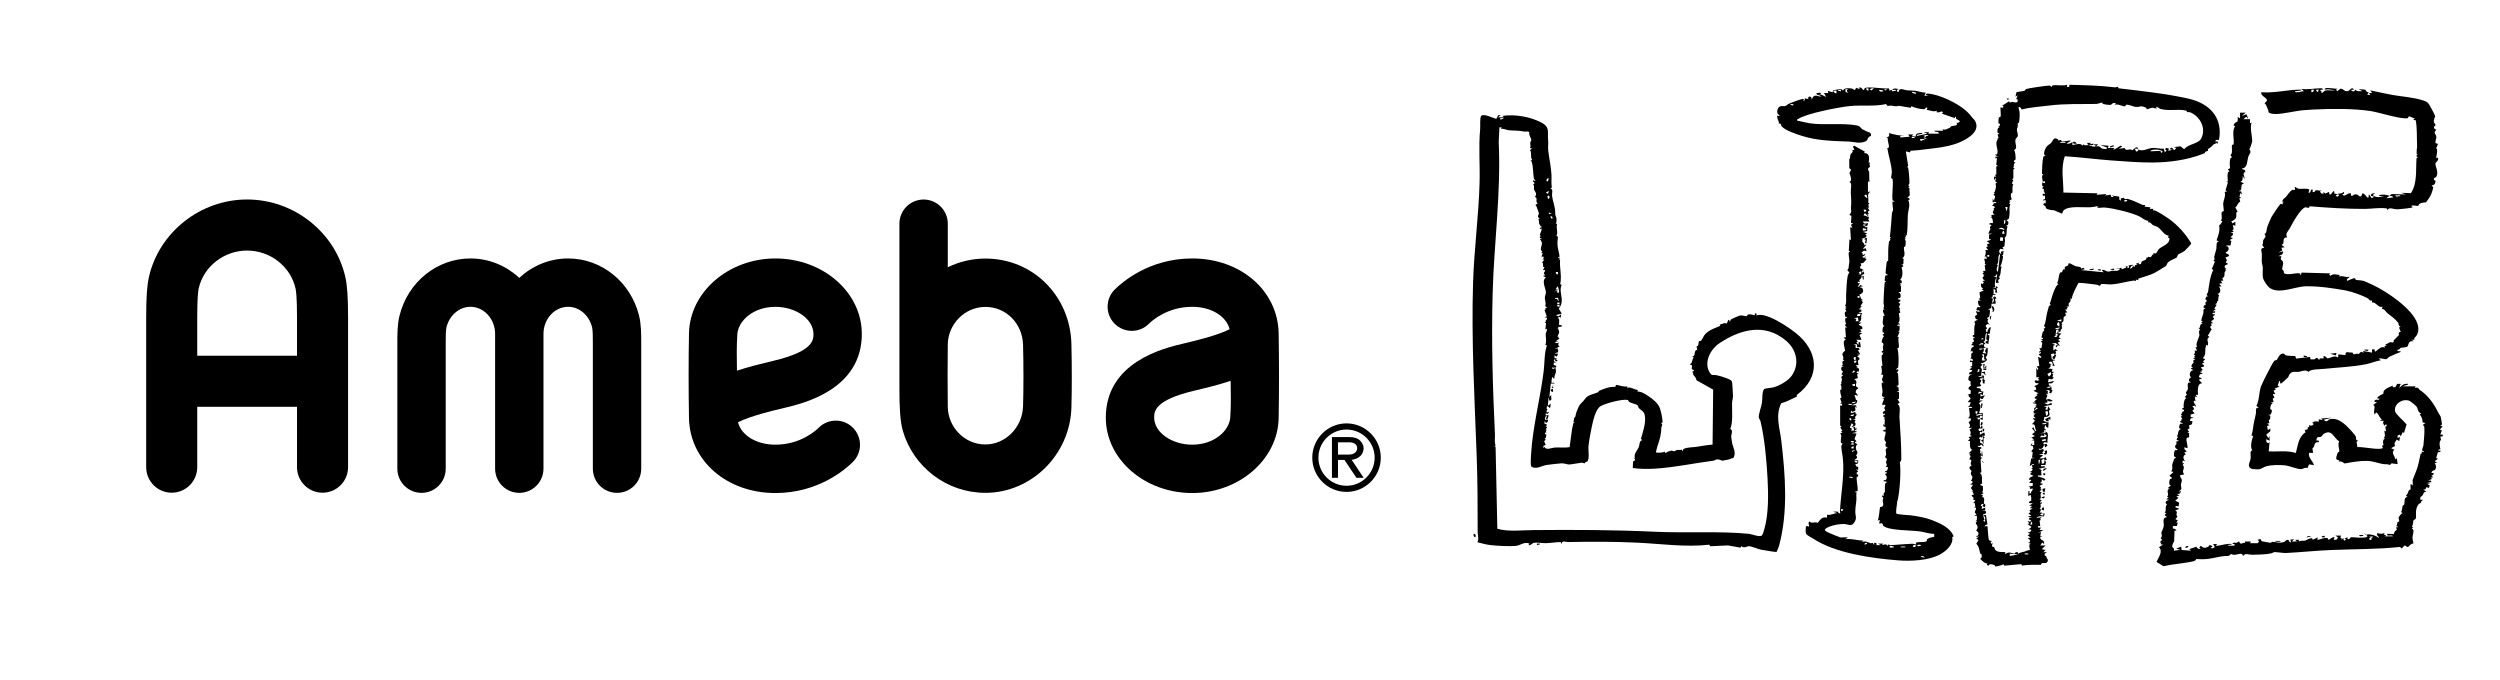 <svg fill="none" height="56" viewBox="0 0 206 56" width="206" xmlns="http://www.w3.org/2000/svg" xmlns:xlink="http://www.w3.org/1999/xlink"><clipPath id="a"><path d="m121.334 7h80.5v39.667h-80.5z"/></clipPath><g fill="#000"><path d="m20.363 16.438c-3.839 0-7.242 2.68-8.089 6.374-.158.69-.229 1.703-.229 3.283v12.4c0 1.162.942 2.104 2.103 2.104 1.162 0 2.104-.942 2.104-2.104v-4.974h8.221v4.974c0 1.162.942 2.104 2.103 2.104 1.162 0 2.104-.942 2.104-2.104v-12.4c0-1.58-.07-2.593-.228-3.283-.848-3.694-4.25-6.374-8.089-6.374zm-4.111 12.875v-3.218c0-1.632.085-2.183.122-2.342.413-1.802 2.09-3.107 3.988-3.107s3.575 1.306 3.987 3.106c.038.16.124.711.124 2.343v3.218z"/><path d="m88.285 28.369c-.089-3.98-3.159-7.064-7.087-7.064-1.11 0-2.163.259-3.1.717v-3.588c0-1.101-.893-1.994-1.992-1.994-1.102 0-1.994.893-1.994 1.994v13.63c0 1.385.048 2.643.286 3.451.858 2.941 3.584 5.094 6.8 5.094 3.8 0 6.979-3.154 7.087-7.031.044-1.553.042-3.43 0-5.21zm-3.985 5.098c-.048 1.74-1.441 3.157-3.103 3.157-1.708 0-3.08-1.414-3.1-3.101-.019-1.702-.021-3.452 0-5.133.02-1.681 1.393-3.1 3.1-3.1 1.719 0 3.058 1.38 3.103 3.126.046 1.747.042 3.577 0 5.051z"/><path d="m46.815 21.297c-1.547 0-2.96.608-4.027 1.601-1.068-.994-2.48-1.601-4.027-1.601-2.751 0-5.153 1.938-5.841 4.713-.18.723-.179 1.536-.179 2.251v10.357c0 1.101.894 1.994 1.994 1.994 1.1 0 1.992-.893 1.992-1.994v-10.361c0-.413 0-1.04.061-1.287.247-.995 1.059-1.689 1.974-1.689 1.121 0 2.034 1.002 2.034 2.234v11.102c0 1.101.891 1.994 1.994 1.994 1.1 0 1.992-.893 1.992-1.994v-11.102c0-1.232.912-2.234 2.035-2.234.915 0 1.726.694 1.972 1.689.062.247.061.874.061 1.287v10.361c0 1.101.891 1.994 1.994 1.994 1.1 0 1.992-.893 1.992-1.994v-10.357c.001-.716.001-1.528-.178-2.251-.689-2.775-3.091-4.713-5.841-4.713z"/><path d="m91.119 34.414c0 3.426 3.195 6.212 7.12 6.212 3.865 0 7.061-2.771 7.122-6.177.04-2.281.04-4.495 0-6.966-.059-3.528-3.119-6.186-7.122-6.186-3.548 0-5.786 1.963-6.389 2.564-.777.778-.777 2.041 0 2.819.779.778 2.041.778 2.819 0 .234-.234 1.502-1.398 3.57-1.398 1.57 0 2.81.769 3.081 1.847-1.033.523-2.851.954-3.826 1.185-1.577.372-6.375 1.51-6.375 6.099zm10.287-3.032c.019 1.014.033 2.008-.031 2.995-.069 1.091-1.285 2.264-3.136 2.264-1.699 0-3.134-1.021-3.134-2.228 0-.503 0-1.437 3.309-2.222 1.065-.252 2.074-.505 2.992-.81z"/><path d="m71.013 27.512c0-3.428-3.195-6.215-7.121-6.215-3.866 0-7.059 2.771-7.12 6.177-.041 2.282-.041 4.495 0 6.967.058 3.526 3.119 6.185 7.12 6.185 3.548 0 5.787-1.963 6.388-2.565.779-.778.779-2.039 0-2.818-.777-.778-2.039-.778-2.818 0-.234.233-1.502 1.398-3.57 1.398-1.57 0-2.808-.77-3.08-1.847 1.031-.523 2.851-.954 3.826-1.185 1.577-.374 6.376-1.511 6.376-6.098zm-10.288 3.03c-.019-1.014-.033-2.005.031-2.995.07-1.092 1.285-2.263 3.136-2.263 1.699 0 3.136 1.02 3.136 2.229 0 .502 0 1.437-3.309 2.22-1.066.253-2.076.506-2.993.81z"/><path d="m111.376 37.889c.452-.048.734-.301.823-.436.106-.161.161-.333.161-.51 0-.23-.098-.444-.288-.637-.19-.192-.484-.291-.875-.291h-1.445v3.356h.498v-1.472h.533l.987 1.472h.595zm.455-.951c0 .144-.043.237-.168.357-.112.107-.287.162-.522.162h-.891v-1.01h.947c.185 0 .339.045.46.132.118.087.174.203.174.359z"/><path d="m110.953 34.887c-1.555 0-2.822 1.266-2.822 2.824 0 1.555 1.267 2.822 2.822 2.822 1.558 0 2.824-1.267 2.824-2.822 0-1.558-1.266-2.824-2.824-2.824zm0 5.14c-1.277 0-2.316-1.04-2.316-2.316 0-1.278 1.039-2.317 2.316-2.317 1.279 0 2.318 1.04 2.318 2.317 0 1.276-1.039 2.316-2.318 2.316z"/><g clip-path="url(#a)"><path d="m148.039 32.558.048.106c-.443.201-.838.439-1.313.561-.507 1.033-.117 2.039.006 3.096.335 2.848.567 5.858-.186 8.653-.048.179-.137.333-.201.502-.057.035-1.135-.153-1.295-.185-.227-.047-.803-.288-.998-.286-.142.002-.389.211-.611-.005l-.065.129-1.041-.187-1.467.069-.069-.127c-1.954.22-3.963-.072-5.891-.166-1.927-.093-3.784-.09-5.7-.053-.259.005-.531-.185-.615.187l-.03-.183c-.401-.003-.797.079-1.198.088-.355.01-.683-.074-1.045-.027-.081.01-.237.246-.425.19l.09-.124c-.433-.192-.755.153-1.131.188-.509.048-1.505-.002-2.027-.061-.383-.043-.768-.135-1.138-.243.145-.264.021-.578.023-.837.003-2.151-.007-4.278-.087-6.426-.171-4.566-.441-9.459-.292-14.164.087-2.729.462-5.48.536-8.209.042-1.524-.093-2.903.049-4.421.02-.22-.042-.938.09-1.072.22-.222.946.182 1.23.238.092-.01.105-.446.335-.272l-.183.153h.49l-.122-.122c1.036-.143 2.28.064 3.212.555.724.381.482.804.545 1.43.034.338-.024.6.015.909.08.666.233 1.313.265 1.982.016.325-.034.689.031 1.022l-.126.1c.261.008.121.397.138.568.049.452.248.843.264 1.368.012.383.016.188.087.434.021.074.06.462-.054.481l.12.068c-.101.319.11.732-.056.975l.127.068c-.039.259-.052.529-.027.788.017.198.173.716.156.851-.01.069-.155-.005-.127.098h.183l-.122.122.116.026c-.065.656.16 1.337.008 2.021l.119.064c-.182.407-.013.788.008 1.168.019.341-.06.542-.245.798l.248.397-.489.122.215.108.213-.169v.367l-.061-.183-.245.122c.216-.008.155.36.126.516l.088.079.118-.042.037.151-.308.032.047.113-.108.011c.349.256-.022.643.002.672.008.008.09-.011.103.013.021.034-.098.097.08.142l-.306.216.245.061h-.306c.037.208.279.037.308.063-.102.172-.042.225.062.367h-.185l.063.122-.307-.059.304.125.003.241-.306.093.306.031-.122.244-.184-.121.01.238.177.006-.047.111c.322.087-.156.301-.077-.051l-.121.092.074.143.171.04-.246.032.005.18.241.095c-.187.132-.032.315-.06.484-.022.137-.156.327-.12.528-.153.043-.098-.048-.124-.082-.1-.135-.14.431-.121.451.031.032.259-.068.246.059h-.305l-.121 1.105.183-.183c-.125.185.14.478-.183.491l-.061-.306-.06.735.245-.183-.061.367-.245-.183-.056.219.119.056-.077.032-.045.245.244-.063-.151.177-.154-.055v.183l.244-.032c-.053.153-.003.344-.243.338l.122-.244h-.122c-.214.508.171.206.184.277.027.143-.039.256-.184.275l-.061-.183-.055.217.238.121-.12.124.122.061-.122.183.124.061-.118.035.048.171-.112.011v.121l.124.035c-.065.124-.007.359-.185.335l.122.06-.127.158.127.302c-.182.116-.216-.048-.182.275l.092-.124c.104.327.568.077.859.061.397-.022.805.037 1.199-.031l.202-1.506.11-.484.109-.008-.114-.066c.053-.097.031-.238.066-.322.079-.187.084.042.143-.355.015-.095.245-.652.304-.727.161-.203.329-.319.436-.491.229-.367.745-.409 1.077-.56.058-.027.061-.108.093-.121.423-.175.862-.364 1.335-.325l.062-.167c.313.037.653.195.951.122l-.063.122c.338-.106.595.15.922.183l-.063.122c.336-.022.722.241.998.43.337.23.756.581.88.977.106.344.18.687.217 1.131l-.127.063c.191.156.029.24.025.336-.019.605-.122.954-.312 1.52-.022.066-.157.547-.136.566.281.037.469.018.736-.063l.031.124c.175-.124.336-.191.55-.219.028-.003.071.059.155.056.215-.01.08-.145.524-.1.098.01.171-.129.152.074h.059c0-.076.037-.135.101-.174.202-.121.771-.126 1.006-.161.449-.069.895-.151 1.35-.187l.048-4.528-1.383-.78c-.013-.238-.177-.317-.243-.426-.062-.104.019-.275-.157-.244l.14-.06c.171-.113-.074-.132-.109-.18-.056-.076.127-.377-.154-.372v-.06c.188.005.157-.385.304-.524l-.123-.088c.253-.011.168-.293.255-.452.048-.087.151-.092.164-.109s-.069-.163-.055-.257c.006-.04.105-.043.121-.087.04-.108.048-.349.067-.381.005-.008.09.071.182-.026.118-.126.187-.368.336-.528.346-.367.819-.499 1.247-.687l-.053-.113c.222.003.364-.187.581-.068l.126-.302c.125-.058.083.198.151.121.014-.018.011-.116.098-.177.069-.048.6-.283.681-.301.257-.056.447.066.59.048.039-.005.04-.097.089-.122.149-.077.413-.002.564.058l.031-.185.151.064-.058.119c.422-.109.761.011 1.151.164.659.261 1.512.811 2.099 1.274 1.886 1.487 2.103 3.639.089 5.125zm-.345-1.688c.621-.965.301-2.096-.519-2.793-1.732-1.472-3.749-.962-5.495.206-.719.481-1.285 1.512-.837 2.352.21.391.303.214.631.288.23.051.489.127.708.211.19.074.459.143.533.319.03.072.08 1.028.083 1.186.004.182-.074.413-.077.565-.013.624.089 1.601-.148 2.15.277.076.053.481.08.663.021.135.049.359.071.473.089.444.367.78.102 1.257-.15-.006-.288.095-.403.121-.053.011-.465.09-.49.092-.089.003-.213-.108-.412-.109-.14-.002-.222.093-.327.108-1.604.206-3.192.555-4.803.656-.617.039-1.237.035-1.851-.051l.024-.526.159-.119v-.121h-.122l.109-.069c-.096-.344.198-.599.323-.882.07-.154.028-.552.3-.584l-.126-.095c.166-.571.43-1.327.327-1.918-.068-.386-.266-.391-.489-.619-.073-.074-.02-.15-.121-.238-.132-.116-.454-.143-.66-.267-.082-.05-.098-.161-.148-.172-.436-.095-1.832.278-2.236.518s-.607 1.184-.703 1.623c-.105.481-.25 1.252-.293 1.726-.026.293.122.994-.106 1.215-.016.016-.092.011-.139.04-.025.016-.029.097-.066.1-.075.008-.169-.061-.236-.053-.295.032-.769.134-1.039.151-.152.01-.38-.109-.617-.098-.28.013-.914.095-1.221.134-.402.051-.846.389-1.263.153-.106-.09-.055-.766-.043-.962.127-2.331.775-4.676 1.047-6.946.082-.677.039-1.459.262-2.088l-.127-.063c.132-.277.008-.677.031-.917.009-.095.137-.262.091-.399l-.122.063.06-.516-.124-.066c.185-.045.061-.097.084-.14.006-.013.181-.122.088-.246-.026-.034-.137.029-.111-.072l.122-.031-.188-.544.106-.051-.045-.108.185-.031c-.297-.124-.129-.198-.154-.37-.065-.455-.118-.352.014-.795.089-.296-.426-1.02.01-1.318l-.245-.124.184-.061c-.242-.254-.012-.182-.002-.425l-.183-.003.124-.214c-.226-.056-.017-.254-.189-.43l.185-.212-.185-.03.108-.04.015-.174h-.185l.122-.307-.124.03.066-.18c-.257-.092.029-.489-.029-.708-.029-.106-.092-.192-.159-.277l.183-.03-.185-.061v-.122l.122-.061c-.312.026.119-.444 0-.615l-.122.063.003-.121.118-.003v-.121c-.177.019-.063-.071-.081-.109-.008-.018-.077-.013-.087-.042-.03-.103-.011-.314-.07-.431l.114-.09c-.299-.022-.064-.319-.074-.386-.008-.05-.155-.434-.192-.547-.017-.056-.061-.101-.104-.14l.182-.122c-.224-.22.09-.438-.245-.552.111.037.126-.266.113-.307-.007-.021-.16-.283-.163-.304-.018-.1.053-.306-.072-.434.32-.109-.066-.106-.003-.333l.181.092c.018-.119-.104-.169-.107-.183-.084-.405-.047-1.096-.205-1.458-.024-.053-.071-.053-.119-.045l.184-.061c-.195-.232.001-.55-.187-.824l.185-.126-.185-.03c.087-.151.011-.301.021-.449.005-.082.096-.154.088-.246-.009-.114-.223-.409-.169-.613-.062-.113-.331-.039-.403-.053-.507-.108-.784-.064-1.284-.111-.176-.016-.438-.158-.649-.117l.061-.122h-.183l-.06 1.191c.202 4.193-.395 8.387-.503 12.582-.1 3.886.008 7.644.193 11.515.014.306-.056.642.055.927l-.118.056.116.035.145 6.771c.954.261 1.953.116 2.925.108 3.432-.031 6.663-.022 10.112.138 2.488.116 5.263-.064 7.67.166.275.026.856.285 1.076.151.083-.05.179-.409.213-.523.367-1.252.339-2.902.269-4.201-.081-1.49-.239-3.255-.58-4.698-.027-.114-.13-.216-.141-.322-.026-.258.217-.904.267-1.237.032-.217-.007-.957.186-1.099.087-.063.607-.092.779-.142.523-.153 1.233-.56 1.527-1.018zm-19.256-6.738c.071-.188-.027-.373-.091-.552l-.153.245.183.061-.367.124.367-.061-.122.122zm.063.919v-.122h-.183v.122zm0 .246v-.185h-.183v.122l.183.061zm-.061-.491-.06-.278-.247.035c-.02.111.107.034.167.076.053.037.048.166.14.169zm-.066-2.208v-.183h-.183l.062.183h.123zm-.29 7.787v-.183l-.067.113-.116-.051v.122zm-.151-12.384c.019-.116-.072-.204-.183-.182l.062.183h.123zm-.307-.367.244-.03-.244-.092zm-.063-1.226.119-.095v-.119l-.09-.092-.09.09zm-.005-1.471.061-.245c-.154-.016-.207.098-.183.245zm.002 1.041.061-.245-.245.124.182.121zm-3.939-6.122.245-.063v-.06h-.245z"/><path d="m196.901 16.16c.045-.03.064-.142.194-.169l1.158.03-.406-.133.814.028c.548-.83.383-1.937.463-2.897l.138-.078-.134-.034v-.133l.134-.035-.136-.032c.026-.114-.002-.275.012-.374.025-.156.041-.11.027-.429-.032-.667.016-1.332-.11-1.994l-.206-.041.135-.135c-.169.027-.355-.16-.5-.138-.043.005-.034.124-.085.138-.504.128-2.381-.481-3.053-.582-1.462-.22-3.239-.199-4.719-.128-.14.007-.565.035-.81.055-.729.06-1.623.31-2.31.316-.156 0-.465-.03-.571-.138-.035-.037-.002-.11-.023-.153-.073-.154-.142-.365-.197-.475-.043-.083-.243-.011.078-.33.055-.255-.546-.374-.463-.699 1.048.085 2.115-.202 3.143-.213.057 0 .247-.023.135.069l-.505.069c-.011.121.228.071.303.066.147-.011.289-.08.44-.069l-.202-.2c.553.09 1.096-.059 1.66-.05.105 0 .165.17-.055.112-.197.167.177.071.02.271.166.021.189-.167.372-.202.227-.044.536.027.777-.004l-.557-.09-.287.027c-.091-.064.085-.131.136-.135.236-.014.651.062.91.064l-.135.067.101.133.268-.208c.293 0 .32.326.696.161.067-.03.239-.351.424-.092l-.27.035c.137.144.318.176.371-.034.142.19.365.135.574.133l-.337-.2c.139.078.488.039.595.087.023.011.092.248.285.183l-.135.202.272.067-.135-.169.27-.035-.169-.202c.616.126 1.229.271 1.848.381.811.142 1.804.199 2.571.468.177.062.246.085.381.227.084.087.557.983.559 1.043.003.09-.151.286-.094.541.005.023.28.215-.012.334.014.239.189.227.2.241.023.035-.131.126-.133.234-.002.108.122.218.137.344.017.172-.098.353-.07.534l.208.069c-.082.133-.05.3-.204.337.285.007.012.761.071.846l.135-.069c.074.261-.178.394-.199.451-.091.25.314.734.046 1.153-.048.074-.22.037-.183.257.006.032.132.03.132.062-.006.215-.098.383-.33.378l.142.165c-.041.192-.098.397-.176.578-.055.13-.357.621-.451.658-.06.025-.285-.009-.482.103-.094.053-.103.184-.153.19-.11.011-.388-.09-.567 0l.136.101c.013.076-1.158.179-1.318.177-.267-.002-.665-.215-.745.066l-.078-.137c-.606-.089-1.211.037-1.82.039-1.488.004-3.026-.094-4.534-.218-.06.243-.198.071-.335.089-.411.051-1.123 1.391-1.314 1.753-.032.06-.171.243-.202.298-.087.149-.08.277 0 .426-.533.005-.105.516-.472.612l.269.201-.271.035.069.232-.337.172.404-.103c.029.103-.008.131-.047.202-.078.14-.259.092-.29.204.364-.05.11.112.149.229.031.089.148.133.178.225.067.211-.073.406-.062.596.005.089.177.114.14.335.284.224.986-.053 1.314.03.073.018.014.137.078.138l.07-.208 2.4.066-.135.067.103.135c.275-.215.468-.098.777-.069l-.068.135c.346-.13.525.115.88 0-.023.098-.335.192-.202.337.025.027.48-.231.633-.208.046.007.037.126.087.137.223.053.427-.009.793.147.174.074.401.177.603.273 1.142.537 3.243 1.939 3.663 3.166.151.44.113.912-.247 1.201-.047.051.153.19-.243.138l.203.133c-.502-.078-.398.294-.536.438-.062.062-.483.083-.562.11-.055.018-.084.197-.252.133-.069.263.253.032.269.2-.314.11-.626.252-.926.394-.101.048-.191.188-.264.202-.122.023-.458-.115-.635-.05l.202.133c-.418.067-.842.255-1.252.335-1.109.216-2.343.264-3.45.38-.374.039-1.066.004-1.281.245-.222-.218-.534-.039-.814 0-.248.035-.412-.076-.646.099-.159.121-.154.28-.22.355-.064.069-.504.477-.551.497-.181.074-.029-.229-.169-.202l-.135.374.135.098-.404.17.134.034-.202.135.137.27h-.204l.138.303-.144.074.075.296h-.204l.135.135c-.167-.055-.224.337-.202.429.012.055.113.043.126.08.024.076-.055.504-.259.372-.031.115.122.027.134.106.002.014-.017.27-.021.284-.005.019-.197.009-.042.318l-.204.035.202.135-.204.067.069.337.2-.135v.224l-.335.284.17.301.1-.202v.404l-.27-.133.014.259.185.073.073-.13-.066.811c.745.034 1.513-.105 2.231.131.169-.603.219-1.35.8-1.705l-.06-.19.268-.073-.052-.119.153-.076-.03-.137c.197.067.277.078.406-.103l-.135-.068c.133-.167.35-.163.54-.103v-.204l.338.067-.134-.133.878-.069-.676.17c.257.287.402-.014.456-.03.716-.209 1.328.413 1.781.903.09.099.345.392.4.495.075.14-.06.341.208.349l-.138.105.072.436c.36-.062 1.941.301 2.095.06l-.069-.162.126-.071c-.059-.16-.089-.516.144-.511l-.135-.067c.206-.197.048-.358.067-.608l.135.069-.067-.406.133-.032-.068-.17-.133.135c-.103-.195-.15-.147-.069-.405h-.337l.202-.101c-.182-.106-.276-.436-.406-.541-.181-.147-.09.128-.204.103-.154-.22.163-.756-.136-.743l.337-.27c-.024-.021-.277.059-.203-.101.091-.195.368.041.405-.17l-.202-.034c.108-.229.408-.294.526-.385.011-.009-.03-.165.077-.277.156-.167.495-.3.713-.39l-.034.135.229.004.154-.277.293.004-.133.337c.246-.177.234-.3.571-.342.05-.007.248-.018.138.071l-.438.135h1.082l-.067.133c.333-.094.305.092.41.161.718.477 1.186 1.178 1.53 1.879.057.115.164.243.194.328.025.069.12.64.104.67l-.134.032.204.135c-.135.039-.362.349-.068.271l-.135.371c.135.004.242-.055.204.135l-.204.035.063.275c-.183.064-.123.55-.055.734 0 .044-.228.014-.139.174.007.014.185-.174.135.066l-.211.041-.13.467.139.068-.27.204.202.101-.202.067c.128.128.147.323.068.489-.052.108-.302.08-.337.289l.202.034-.068.17-.134-.035.134.202-.204.035.135.099-.337.138h.238l.032.133h-.337l.269.069-.269.067.204.135-.068.202-.195-.064-.11.199-.168-.032.269.234c-.278-.043-.221.16-.312.266-.124.144-.275.115-.158.411l.133-.069v.135l-.117.014c.103.174-.119.135-.223.289-.305.454-.119.898-.204 1.142-.032.09-.163.099-.176.126-.044.092-.039.445-.151.566l.132.028-.135.101c.278.08.069.481.064.743-.004.176.067.332.072.504-.14-.078-.415.275-.441.277-.117.004-.204-.122-.266-.137-.018-.004-.259.234-.236.27l-.165-.14c-1.882.199-3.786.174-5.671.252-1.247.051-2.491.186-3.738.248-.22.011-.83-.103-1-.069-.016.004-.029.06-.256.108-.425.09-1.05.09-1.516.105-.234.007-.626-.16-.676.066h-.099c.014-.275-.442-.076-.644-.06-.151.012-.249-.059-.343-.064-.019 0-.044.17-.337.163-.45-.011-.956.161-1.492.229-.337.043-.688.044-1.011.019-.021 0-.026.135-.211.179-.8.186-1.696.229-2.501.408l-.557-.348c.14-.383.562-.843.197-1.22l.335-.204-.202-.034.053-.124-.122-.043.202-.204-.136-.133c.198-.128.046-.378.067-.465.009-.037.183-.378.2-.557.027-.273-.172-.686.268-.706l-.202-.169.135-.169-.135-.034c.197-.161-.014-.463.2-.679l-.129-.122c.044-.179.158-.229.332-.247l-.272-.067.202-.137-.134-.067c.213-.195-.039-.319.085-.575.03-.062.268-.034-.018-.135l.27-.236c-.229.076-.144-.417-.103-.474.053-.073.19-.03.168-.135l-.202-.167.335-.309-.202-.067c.194-.188.06-.383.096-.544.005-.027.142-.431.152-.452.068-.122.176-.048.155-.151-.252.027-.172-.491-.055-.593.018-.016.144.062.188-.051-.005-.044-.257-.05-.186-.339.007-.028.156-.032.078-.309l.243-.064-.203-.071c-.028-.257.288-.206 0-.3.208-.2.008-.429.337-.61-.235-.06-.124-.239-.058-.427l.261-.012-.27-.135c-.028-.114.092-.041.119-.078.018-.025-.114-.114.083-.158l-.135-.204.135-.067-.136-.066c.108-.11.081-.321.268-.307l-.006-.129-.127-.005v-.133l.115-.011c-.053-.227.009-.765.216-.802l-.135-.099c.314-.305.096-.197.087-.339-.005-.074.133-.181.162-.284.044-.163-.153-.644.223-.562v-.066c-.248.011-.12-.33.068-.372-.243-.083-.128-.635.202-.575l-.27-.133.202-.103-.129-.06c-.004-.232.174-.305.181-.323.03-.078-.176-.16.151-.293l-.203-.067.203-.103-.135-.067.135-.067-.135-.067c.097-.128.126-.177.066-.337h.204l-.135-.27c.216.023.058-.137.09-.293.039-.19.231-.649.234-.686.011-.154-.117-.332.077-.507l-.133-.035c.173-.144.044-.42.337-.442l-.135-.067.135-.135-.121-.009c0-.213.103-.392.158-.596.046-.172-.052-.445.161-.412.022-.126-.166.002-.133-.163.034-.165.185-.17.188-.183.014-.043-.057-.106-.055-.151 0-.02.286-.158.004-.273.073-.172.028-.286.264-.241l-.14-.101c-.025-.108.094-.19.106-.268.087-.553.151-1.27.435-1.829l-.13-.06.265-.616-.135-.066c.176-.096.053-.222.073-.335.032-.179.135-.435.174-.631s-.055-.624.221-.624l-.202-.099c.142-.387.305-.812.209-1.217.13-.09.243-.257.259-.372l-.134-.034c.196-.115.023-.513.092-.681.037-.092.149-.08.168-.105.02-.025-.06-.532-.048-.637.032-.282.235-.626.119-.942l.204-.037-.129-.094.195-.647-.135-.067.119-.009c.048-.046-.137-.82.149-.837l-.137-.167.185-.098c-.041-.206-.045-.614.021-.802.03-.087.245.011-.003-.286.221-.053.095-.642.134-.8.013-.048.121-.035.133-.09.077-.337-.163-1.123.133-1.476l-.136-.066c.105-.287.177-.215.323-.318.016-.011.046-.337.014-.394l.202.135v-.474h.474l-.337.27.402-.137.139.404-.169-.202-.236.204h.541l.002.339.135-.069c-.162.475.066 1.117.046 1.581-.002.046-.192.649-.245.616.25.238-.021.426-.085.658-.101.371-.055.906-.52.933.07.156.325.021.274.303-.283.062-.008.341-.07.573l-.134-.27c-.006.176.033.475-.203.474l.27.135c.027.105-.096.037-.133.115-.087.184.016.523-.204.493v.066l.154-.002.048.271-.135-.135-.058.305.126.098-.142.041.078.259c-.225.117-.248.399-.41.479l.193.362c-.2.014-.053.301-.136.504-.036.087-.275.302-.39.252l.102.202.235-.137v.337l-.201-.067c-.037.043.178.47-.065.406l.134.167-.271.035.204.067v.133l-.204.204.204.067-.27.17.14.069-.07.369h-.338c-.024.105.091.048.137.115.137.197-.018.378-.204.461.053.145.332.115.271.303l-.337.137c.226-.023-.019.121.206.17l-.136.202.202.135-.273.138v.192l.14.074-.135.101.135.067c-.332.032.016.47-.343.584l.075.229h-.204l.135.202-.27.035.204.236h-.204c.121.232.178.545-.133.61l.14.105c-.088.122-.071.415-.087.47-.014.044-.088.03-.095.048-.024.053.102.117-.158.222l.133.062-.201.309.135.034-.27.204.203-.034c.062.229-.172.08-.203.17-.056.174.206-.009.204.167-.055-.011-.097.007-.131.051-.179.229.172.08-.003.305-.057.073-.144.087-.203.152l.135.101c.03.115-.106.041-.129.074-.032.044.069.137.048.186-.009.019-.266.004.016.316-.16.092-.167.326-.336.475l.133.131c-.331.197-.017.404-.134.711l-.135-.067c.003.108-.052.207-.062.314-.015.133 0 .358-.034.5-.02.09-.119.22-.172.303l.202.066-.202.204.135.067-.203.103c.057.131.194.023.135.27h-.202c-.021.19.282.263.02.282l.032.089-.185.037.271.135-.259.076-.074.222.268.106-.272.101.272.303c-.421-.016-.357.655-.334.947h-.204l.135.202-.202-.066.067.406-.134-.069c-.079.287.216.259.134.541l-.067-.135c-.412.112-.021.085-.062.307l-.14.131.204.204-.337.106v.199l.271.067-.273.046-.066.224h.204c.018.401-.211.294-.269.341-.018.014.053.167.023.252-.057.154-.281-.014-.022.286l-.134.067.138.044-.004.36c-.443-.062-.065.6-.133.88l-.269-.066c.01.218.088.199.204.335l-.202.105.134.133c-.278.108-.228.367-.065.575l-.203-.067v.236l.135-.034-.135.169c.288.247-.15.486.137.777l-.339.069c-.041.156.119.252.137.376.019.14-.064.268-.071.405-.016.31.188.294-.199.571l.202-.034v.099l-.12.012.035.089-.252.037.203.099c-.032.087-.453.023-.066.202l-.27.239.32.167-.05.305c-.028.019-.245-.126-.27.067l.337.135-.337.138.141.11c-.009.08-.048.152-.038.236.025.204.187.062-.099.364l.202.101-.135.202.135-.034-.076.294-.33.011.005.197c.218.014.449.224.132.174l-.029.88c-.073.101-.191.357-.156.472.007.027.211.09.122.305l.541-.069-.337-.099.405-.17.041.279.771.057-.135-.133.579-.195c.065.167.19.199.367.192l-.137-.101.137-.169c.193.2.333.207.592.085.139-.066.016-.263.389-.021l-.17.101c.023.087.283.039.337-.069l-.135-.234h.337l-.135.133c.055 0 .117.012.172.004.374-.055.788-.2 1.181-.142-.157.13-.264-.012-.337.135h.541c.038-.209-.081-.117-.202-.135.257-.211.165-.067.373-.101.065-.011.117-.099.2-.106.045-.004.025.154.167.174.082.011.206-.124.342-.037l-.033-.135h.507l-.069.135.633.004.112-.176-.137-.099.229-.073c.062.005.048.153.149.19.032.013.608.117.67.122.063.005.139-.082.199-.078.348.016.552.138.954.005.095-.032.135-.152.268-.176.162-.028.103.257.304.206l-.07-.202.304-.069-.167.204h.405l-.135-.135h.303v.135c.17-.094.373-.037.529-.071.03-.007.37-.225.558-.197l.061.131.406-.202-.034.201c.28-.016.543-.206.834-.137.051.012.05.133.074.131.148-.007.291-.241.511-.201l-.067.202c.229.03.271.011.339-.202l-.203-.135h.474l-.071.163.121.051-.05.121.202-.135c-.097.383.391.115.069.034l.272-.101-.034.135c.213.083.234-.117.28-.131.135-.037 1.372.16 1.377-.11l-.271-.236c.113-.03.028.122.111.138.078.014.179-.043.259-.035.362.034.548.085.846.298 0-.204-.223-.124-.134-.404.228.082.379.069.608 0l-.069.135.206.034-.135.101h.676c-.045-.195-.536.094-.474-.202l.564.005c.005-.224.229-.334.236-.355.016-.041-.087-.145-.053-.188.025-.032.159.043.129-.073l-.134-.034c.111-.082.067-.222.108-.307.017-.039.127-.05.145-.076.018-.025-.065-.28-.046-.348.007-.03.264-.337.33-.351l-.133-.062c.103-.16.087-.355.137-.527.015-.053.11-.046.125-.103.057-.204-.056-.585.274-.628l-.135-.099c.149-.11.165-.289.243-.436.025-.046.126-.057.145-.083.013-.019-.032-.376.016-.461l.135.135c.066-.082.002-.419.011-.438.067-.19.204-.498.303-.761.169-.442.25-.883.358-1.393.013-.06.197-.018.064-.181h.204c.029-.115-.112-.03-.133-.11-.032-.121.087-.312.096-.397.039-.435.115-1.102.073-1.559-.007-.069-.13-.126-.107-.163l.202-.137-.239-.064c.009-.252-.071-.458-.236-.647l.135-.068c-.309-.126-.252-.351-.381-.569-.047-.078-.511-.449-.598-.484-.532-.218-1.293.229-1.183.85.046.259.761.843.949 1.094l-.211.694-.118-.051-.145.328-.099-.135-.162.076-.007.195.202-.067-.067.337-.201-.135c-.117.241-.251.202-.145.532l-.326.179.269.135c-.291.254.046.49.073.779l.133-.069.069.474-.502-.069-.129.138c-.194-.089-.403-.048-.603-.082-.426-.073-.772-.239-1.299-.256-.567-.016-1.297.114-1.832.213-.034.007-.289-.263-.504-.137l.069-.133c-.433.018-.218-.351-.133-.626.016-.05.112-.043.117-.083.027-.222-.149-.589 0-.837-.473-.293-.599-1.071-1.302-.603-.085.057-.097.174-.195.216-.158.067-.371-.087-.385.314.133.004.241-.055.204.135-.488-.037-.252.344-.53.505l.058.376h-.338c-.068.435.299.623.407 1.013l-.404-.066-.135.31c-.223-.087-.351.062-.459.076-.344.046-.963-.261-1.41-.307s-1.111-.039-1.529.082c-.192.055-.375.208-.579.241-.113.018-.576 0-.66-.05-.367-.207-.09-.52-.04-.857.032-.22-.101-.649.138-.639-.202-.293-.05-.871.067-1.183l-.138-.067c.046-.16.098-.325.117-.491.062-.541.128-.743.248-1.293.043-.199-.11-.537.243-.479l-.2-.167c.248-.474.202-1.114.376-1.597.105-.291.944-1.958 1.1-2.114.064-.062.158-.023.211-.089.066-.08.17-.344.296-.433.275-.195.392.059.422.066.201.057.573.053.793.064l.075.211 1.147-.14.034.199c.099-.011.217.019.309.005.104-.016.188-.307.401.062.051-.216.182-.119.369-.142l.003-.197c.156-.019.282.193.302.193.269 0 .612-.307.883-.062l.032-.268.608.066c-.067-.114-.014-.208.109-.256.136.053.333.02.452.053.059.018.046.131.09.135.107.011.259-.114.4-.016l.205-.193.233.069-.069-.135.745.133v-.271h.202l.033.2c.318-.158.451-.498.847-.339l-.07-.135.204-.035-.134-.101c.152-.004.275-.135.402-.174.094-.028.187.055.275.005.062-.035.004-.13.023-.154.061-.074.422-.412.433-.44.032-.076-.142-.234.149-.255l-.136-.362.134-.11c-.209.027-.143-.202-.205-.284-.258-.342-.568-.534-.893-.798-.149-.121-.243-.378-.461-.335l.068-.202c-.364.149-.522-.394-.877-.341v-.167c-.237.055-.243-.117-.323-.163-.408-.234-1.358-.575-1.832-.658-1.043-.186-2.153-.36-3.292-.346-.85.009-2.184.679-2.961.144-.232-.16-.512-.584-.576-.862-.048-.211.012-.78-.023-.919-.105-.41-.073-.463-.066-.954.004-.316-.2-.559.2-.577l-.172-.236c.112-.122.041-.254.08-.369.066-.199.339-.312.092-.541.206.007.183-.42.251-.594.067-.174.228-.568.344-.807.051-.106.665-1.008.716-1.045.091-.066.151.004.24.007l-.059-.128.124-.074-.131-.03c.03-.239.188-.245.3-.378.128-.154.316-.459.505-.571.086-.05.352.122.206-.241.135-.019.176.108.307.133.28.051.623-.066.912.067l-.068.27c.259.034.082-.309.338-.271v.202c.195.082.198-.13.248-.138.122-.023.34.073.495 0l-.135.099c.085.169.096.202.305.17l-.034-.135.171.135.305-.137c.005.546.324-.064.372-.067.114.043.034.184.045.192.047.035.246.043.328.076l-.202.067.101.133.17-.067-.069-.202c.172.012.328.016.44-.137.161.154-.107.222-.101.236.246.241.425-.195.707-.106l.036.207c.119.032.158-.092.248-.112.316-.071.371.147.46.16.235.034.108-.314.271-.252.048.018.332.25.307.335h.135l.032-.27.239.337.2-.137-.269-.066c-.018-.213.179-.22.337-.202l-.202.135c.349.277.535.13.947.133l-.406-.067v-.066c.335-.062.558-.032.88.066-.091.062-.238.126-.27.202l.541-.069c.003-.112-.19-.11-.271-.133zm.474-.067c.055.199.247.046.406.066v-.066zm-1.946 28.209c.03-.046.144.019.115-.087h-.337l.137.101c.004.009-.291.073-.034.169.148.053.075-.112.121-.183zm-4.433-36.712.068-.202h-.202v.099zm-.539 0c.124.023.224-.074.202-.202h-.202z"/><path d="m168.361 42.31c.024.011.085-.011.122.002l-.065.241c-.18-.026-.487-.051-.609.126l.428-.061c-.079.13-.176.005-.074.236l-.102.035.055.463c-.121.006-.219-.048-.183.124h.246l-.123.183.308.031-.428.216.244-.061-.059.306.183.061-.177.006c-.112.344.402.216.301.607l-.153-.122-.154.246h.429l-.305.306.307.063-.183.183h.305l-.183.122c-.06.211.095.167.145.245.017.027-.01.077.006.108.024.043.148.106.084.278-.114.306-.52-.023-.547.283-.501.008-1.046-.018-1.563.066l-.059-.119-1.4.127-.069-.121c-.058.072-.608.195-.666.188-.037-.005-.036-.101-.087-.119-.145-.05-.446-.143-.473.058l-.151-.064.059-.119c-.262-.013-.444-.227-.614-.399.164-.035.154-.209.119-.357-.01-.042-.097-.043-.1-.055-.066-.248-.122-.658-.328-.811l.18-.31-.184-.151.245-.124h-.245c-.014-.103.128-.05.163-.151.09-.253-.15-.323-.163-.343-.014-.022.113-.164.115-.272.001-.167-.145-.278-.161-.37-.01-.058.243-.174-.018-.153l.111-.068.011-.36h-.185c-.027-.109.105-.042.123-.063.054-.068-.102-.167-.113-.225-.021-.109.288-.473-.072-.388l.115-.087-.056-.312-.122.031.183-.246-.185-.035c.129-.256-.135-.209-.124-.393l.184-.03c-.084-.146-.021-.258-.245-.216l.185-.061-.188-.274.185-.277h-.245l.184-.153c.074-.166-.137-.15-.124-.183.084-.059.13-.217.121-.314-.008-.092-.234-.177-.058-.476-.145-.138-.322-.307-.004-.438-.241-.235.194-.451-.186-.521l.114-.277-.114-.09.122-.124h-.185l.306-.306c-.234-.008-.2-.508-.185-.702l-.184-.035.184-.154-.123-.151.245-.063c.024-.103-.079-.04-.109-.069-.015-.015.053-.201.04-.267-.044-.225-.232-.14.129-.368l-.306.031c.275-.198-.016-.467 0-.489.011-.016.24-.09.182-.307l-.306-.031c.409.029.111-.759.182-.829h.246c-.035-.163-.261-.079-.368-.061.165-.134.188-.191.242-.399l-.242-.029.23-.275c.014-.109-.136-.145-.152-.169s.108-.137-.078-.109c-.01-.113.186-.079.234-.13.008-.01.013-.243.012-.254-.023-.103-.443-.109.042-.442-.123-.09-.031-.224-.055-.298-.032-.101-.176-.051-.18-.19-.01-.269.096-.336.31-.433l-.244.03c-.066-.28.209-.098.244-.367l-.246-.031.245-.185-.184-.031.188-.095-.004-.335c-.111.064-.202.022-.184-.122l.245.061-.041-.185-.205-.029c.189-.039.07-.257.125-.417.023-.066.253-.037.027-.229l-.09.122c.005-.114.028-.277.095-.367.048-.063.254-.061.116-.187l-.212-.029c.243-.085.124-.191.133-.204.085-.121.253.034.048-.347l.185-.032-.185-.122c-.061-.159.107-.105.111-.151.015-.116 0-.396.009-.555.016-.338.054-.183.065-.251.018-.098-.062-.196-.051-.259.006-.035.27-.204.352-.135l-.252-.097-.06-.23.19-.134-.124-.275.306.061c.059-.249-.278-.008-.246-.214.027-.175.157-.24.307-.153.042-.169-.087-.082-.134-.206-.038-.103-.051-.235-.049-.346h.305l-.244-.061.122-.092-.122-.031.122-.061-.066-.449.372-.167-.184-.061.123-.122c-.213-.002-.184-.267-.184-.43l.092.122.153-.154-.124-.122.185-.032c.021-.093-.077-.032-.118-.108-.13-.237.023-.188.034-.212.021-.047-.09-.09.082-.14l-.183-.093.122-.153-.124-.092h.246l-.056-.463.114-.09-.112-.027c.106-.208-.235-.557.173-.402l-.062-.244-.121.122c.039-.225.164-.375.058-.613h.246l-.185-.216.129-.069-.042-.209.22-.059-.244-.182.367-.126-.184-.061v-.362l.304-.068h-.366l.18-.401c-.155-.24.151-.214.061-.333-.007-.008-.237.005-.121-.122.018-.021.193-.037.242-.005.061-.058-.007-.542-.181-.487l.113-.068-.052-.113.306-.066-.138-.059-.048-.154.123-.092h-.122l.11-.071-.037-.104.109-.069-.061-.122-.185-.031c.207-.105.045-.288.368-.216-.058-.169-.18-.119-.305-.059v-.306l.12.183c-.017-.278.234-.328-.061-.521l.122-.092-.122-.061c.137.039.201-.409.216-.52.014-.111-.139-.306.088-.28v-.059c-.22.026-.122-.285-.063-.43l-.183.244-.005-.272.188-.035-.122-.121.124-.04-.005-.656.124-.04-.125-.1.062-.574c-.14.085-.148.071-.122-.092.013-.087.156.093.183 0-.419-.259-.069-.166-.061-.185.161-.386-.172-.767 0-1.15.02-.042.076-.053.119-.045l-.122-.061.127-.098-.071-.296.126-.035c.026-.101-.106-.027-.124-.1-.051-.212-.026-.405.183-.483l-.122-.03c.019-.117.182-.011.124-.214-.006-.021-.117-.023-.125-.071-.007-.034.017-.43.03-.447.032-.045.139-.042.156-.106.037-.142-.045-.698-.003-.755.108.058.208.077.245-.061l-.123-.061.581-.373.063.127c.227-.188.351.071.643-.068l-.046-.111.108-.04-.184-.093.121-.306-.184.122.073-.356c.05-.056.552-.088.677-.14.06-.024.057-.111.122-.137.169-.066 1.737-.298 1.923-.288.1.005.18.137.209.117.005-.003-.017-.106.041-.122.304-.084.885.068 1.218-.064l-.029.185h.183l.032-.18c1.258.037 2.502.056 3.751.212.133.016.241-.14.291.076 1.849.222 3.937.439 5.768.856 1.567.357 2.716 1.36 2.558 3.084-.005.058-.048.327-.061.338-.013.013-.214-.124-.306.092l.245.031-.061.183-.121-.121c.031.154-.133.097-.188.163-.246.293-.397.315-.475.401-.009.011.039.093.02.116-.054.06-.16.037-.198.076-.163.159.074.074-.267.204-1.323.504-2.771.689-4.135.695-1.04.005-2.271-.09-3.368-.171-1.279-.093-2.553-.27-3.834-.344-.351.973-.108 1.986-.118 2.991l2.816.061-.09.124.827-.064-.122.122.458-.064.063.19.214-.003-.183-.121.616.087.009.251.144.088-.033-.183.269-.066c.071.222.177.063.333.106.433.117.858.351 1.21.492.034.013.156-.011.216.016l-.061.122.49.063-.061.121h.308l-.062.122c.084-.003.165 0 .242.034.256.114.822.478 1.066.648.736.513 1.415 1.274 1.864 2.039.003.069-.438.529-.531.608-.166.138-.39.212-.531.298-.061.037-.098.245-.155.277-.185.106-.505.206-.69.381-.096.093-.129.27-.166.294-.144.101-.675.417-.86.526-.406.238-1.009.375-1.455.537l.061.121-.246-.059.031.122c-.073-.022-.139-.045-.216-.035-.599.079-1.195.269-1.804.315-.212.016-.651-.058-.854-.032-.052.006-.011.174-.191.127-.07-.018-.02-.064-.346-.098-.197-.021-1.272-.164-1.344-.117-.216.46-.47.819-.55 1.323l-.121-.061c.113.249-.116.388-.122.41-.042.169.111.311-.184.266l.123.121-.111.008.051.114h-.185l.185.244-.185.032c.169.306-.045.261-.106.349-.024.035-.013.262-.023.312-.016.079-.123.135-.173.198l.183.214-.122-.122c-.074.09 0 .299-.008.338-.005.016-.163.098-.119.272-.058.019-.123-.003-.179.005-.005-.061.005-.124 0-.183l-.178.005-.063.508-.124.1h.246l-.048-.113.108-.011c.058-.188-.115-.059-.121-.182.14.013.132-.011.059-.122.041-.005.084.005.123 0 .003.04-.003.082 0 .122h.246l-.184.214v.153l.184.061c-.097-.018-.343.074-.204.185.022.018.103-.042.082.06l-.184.093.184.275-.184-.061-.092.182-.091-.119.183-.124-.185-.124-.306.063.245.061v.06c-.185-.037-.084.29-.121.43l.216-.124c.043.119.08.138.214.124l-.245.061.058.179-.119.066.124.087-.154.343-.155-.093c-.014-.272.274-.116.121-.396l-.245.064.071.418.298.071-.245.061.184.428-.181-.035c.079-.233-.16-.504-.31-.209l.246.122-.185.03c.253.026-.035.338-.182.277l.43.059-.063.212.185.032-.183.154.122.029-.064.212.127.093c-.095-.031-.127.124-.16.122-.236 0-.308-.19-.329.246l.49-.122c-.088.18-.241.256-.429.185v.183l.244.061-.428.093c.111.077.261.092.337-.031l.09.093-.042.142.106.039-.124.277-.183-.092.124-.061-.11-.059.048-.092-.307.063.185.061-.058.179.121.035-.246.032.127.095-.127.333c.09.015.177-.055.264-.042.021.003.292.103.288.164-.193.04-.274.085-.428-.059v.185l-.245.031c-.006.018.24.132.275.129.065-.003.367-.269.34.021l-.674.126.244.061-.122.183.183.061.061-.306.187.277c-.257.047-.006.315-.09.457-.116.195-.364.122-.402.154-.065.055.03.249-.118.309l.465.15-.035.431c-.169-.05-.176-.085-.214-.245-.074.037-.101.285-.09.33.019.072.146-.005.12.098l-.185.032.063.151-.367.093.46-.032-.03-.122c.396.079.119.627.187.919l-.28-.05-.087.142c.148.172.204-.153.365.122l-.153.153c-.164.048.055-.286-.151-.121-.071.058-.069.352-.43.246.042.183.269.039.308.032.156-.026.136.233-.002.248l.064.148-.368.032.368.092-.305.245h.389l.1-.122.124.246-.245.061c.032-.058.116-.158-.031-.122-.297.069-.114.187-.151.368.166.024.266-.031.184-.183h.183l-.063.304h-.365c-.059.261.328-.031.369.183l-.552.126.305.121c-.209-.06-.032.343-.088.429h-.277c-.046.175.047.079.089.1.19.09.395.084.524.236-.13.182-.178.037-.306-.031.015.166.007.299-.183.307l.307.09-.307.154.153.183-.092.063.124.092-.183.092.185.154c-.235.043.061.402-.184.552l.185.031-.124.153c-.032.175.113.013.124.029.089.137-.098.119-.109.132-.015.016.104.298-.074.393.199.053.079.198 0 .336.162-.045.219.022.307.061-.109-.015-.214 0-.244.122l.244.061v-.183zm3.734-30.356c.095.076.515.158.552.121.13-.126-.156-.1-.122-.183h.366l-.183.182c.354-.109.352.158.579.187.061.008.38.051.341-.097l-.552-.214.675.06-.062.183h.552l-.122.122c.185.051.534-.325.642-.307.275.047-.161.195-.151.244l.463-.055c.098.246.241.121.425.116.085-.002.19.064.243.051.029-.006.306-.417.463-.116h-.305l.123.246.181-.066-.06-.119c.471.2.718-.05 1.157-.109.355-.05.656.09.989.043l.094.306.154-.153-.124-.059.063-.154.246.061-.061.183.367-.093-.245-.031c.201-.354.272.088.398.061l.154-.183-.244-.061.59-.063.295.241c.315-.438 1.163-.434 1.396-.874.446-.838-.066-1.805-.877-2.161-.082-.035-.188-.008-.262-.032-.053-.018-.043-.103-.085-.114-.642-.167-1.403.058-2.121-.14-.122-.034-.223-.19-.386-.167l.092.124c-.135.023-.263-.06-.393-.055-.14.006-.33.124-.431.121-.042 0-.039-.108-.077-.126-.504-.225-.457-.031-.843-.063-.187-.016-.554-.195-.745-.185-.121.005-.061.138-.179.137-.214-.005-.539-.232-.832-.127l.123-.122c-.248-.113-.387.116-.411.122-.112.027-.524-.026-.648-.063-.053-.016-.047-.117-.082-.119-.105-.006-.333.109-.486.111-1.44.026-2.494-.04-3.932.138-.737.092-1.477.129-2.198.319l-.16-.216-.122.063c.156.399.108.814.052 1.228-.005.031-.105.022-.103.055.024.428-.07.391-.074.492-.007.188.117.388.067.603-.003.018-.17.175-.185.256-.067.389.237.698-.117.859.114.109.135.57.13.739-.005.129-.18.063-.13.245l.125.061c-.201.047-.1.274-.186.426l.127.064-.124.068.003.722-.124.1.127.034-.127.306.118.053c-.118.203-.047.499-.068.681-.005.037-.088.032-.106.077-.065.164-.018.322.051.476l-.236.151.122.061-.122.154.122.029c-.133.285-.045.544-.071.832-.006.069-.037.285-.048.352-.005.032-.175.105-.183.198-.004.031.111.021.123.069.041.156 0 .327-.183.33l.126.095c-.105.217-.054.492-.099.708-.017.087-.125.154-.136.22-.016.092.066.098.008.372-.037.179.037.372-.201.385l.122.182-.278-.045c-.15.117-.153.349.065.413l-.032-.183.246-.061c-.096.135.02.396-.181.368l.111.068c.027.034-.121.764-.232.821l.117.055c-.114.274-.016.645-.238.864l.124.06-.177.182.055.217h-.245l.121-.735c-.122.059-.093.227-.306.185l.245.09c-.143.232-.156.563-.119.829l-.246.061.302-.006.003-.179.185.153-.127.069.066.33h-.183l.043-.216-.165-.088v.428l.185.029c-.054.132-.222.011-.24.032-.031.037.019.264-.188.246l.185.061-.062.367c.179-.1.198-.294.062-.428l.152-.124.155.153-.124.064.056.388-.36.008c.006.272.074.405-.245.429-.025.103.111.024.128.1.012.068-.028.479-.068.537-.061.088-.185.063-.179.159l.118.026c-.168.285.024.311.129.526l-.153-.122c-.401.191-.089.244-.09.399l-.121.058c.08.097-.003.264.18.219-.132-.047.267-.594.245-.34-.015.153-.081.301-.061.46l-.182.034c-.044.121.112.072.125.132.034.169-.095.505-.063.695l-.231-.071-.007-.145.177-.029-.13-.15.068-.524c-.256.124-.033.722-.305.737l.184.153-.122.069.004.203.181.064-.243.031c.088.15.029.274-.063.399l.306.061-.115-.207c.06-.124.222-.512.235-.127.005.154-.027.584-.182.613l.126.243c-.174.171-.294.261-.552.28l.184.122c-.34.232-.081.198-.066.394.008.111-.07.394-.055.524-.073.006-.208-.032-.245.031l.369.09c.021-.111-.11-.013-.123-.122.076-.008.15-.097.218 0 .042.074-.031.235-.021.277.008.037.101.021.109.066.01.058-.074.177.003.269h-.185c.073-.182-.132-.257.062-.428-.087-.008-.165 0-.247.029-.188.071.09.079.066.185-.037.151-.191.174-.008.368-.021.187-.429.047-.36.183.069.137.227-.029.33.154.035.064-.089.158.22.185l-.059.304-.184-.122v.214l.367-.093-.183.306h-.121l-.061-.121c-.015.121-.034.256-.184.246h.367l-.233.13-.073.145c.24.066.065.566.004.764h.307v.306l-.214-.121-.031.182-.307.032.171.059c-.139.24.331-.161.383-.092v.183l-.245-.059c.037.267-.071.459.063.735l.061-.183.121.092c-.053.281-.266.01-.366.216l.062.122h.154l.09-.122v.244l-.183-.061v.244l.367-.185.062.275c-.19-.055-.182.081 0 .124l-.125.071v.451c-.106.018-.034-.095-.077-.166-.021-.032-.094.005-.105-.048-.032-.14.106-.063.124-.132.027-.106-.019-.27-.003-.389l-.062.245-.183-.061-.063.154.129.066c-.22.434.266.177.241.576l-.215-.183c-.044.158-.119.137-.275.124.003.142.28.085.307.122l-.006.117c-.192-.003-.079.087-.07.222.004.04-.021.085-.035.124l.108.053-.06.304.126.039-.127.148.069 1.041-.122.066c.267.209.119.557.189.858l-.186.124.241.1c-.018.214.061.291-.059.513l.125.061-.245.153c.337-.047.081.113.131.174.013.018.096 0 .135.085.053.121-.018.357-.006.447.004.04.098 0 .115.116.033.227-.114.212-.249.066.264-.056-.042-.306-.124.002l.127.063-.064.211.306-.122v.244l-.306-.03.368.092c.087.257-.23.214-.249.282l.129.423-.124.092.183.061c-.024-.088.008-.346-.013-.401-.006-.018-.334-.145.073-.151l.122.767-.2.09-.041.185.059-.122h.185c.029.219.055 1.031.135 1.152.024.037.177.06.235.072l-.122.092.093.153.09-.122c-.117.484-.041.275.108.38.047.032.056.169.11.232.18.214.569.153.828.183l-.03.183c.309-.312.614-.047.794-.06.017 0 .02-.163.25-.114.053.011.005.127.059.109.253-.163.403-.095.692-.241.066-.034.251-.056.259-.068.018-.022-.164-.42.06-.55h-.184c-.027-.1.09-.045.103-.072.087-.191-.061-.244-.165-.356l.244-.032-.244-.185.183-.122-.185-.153c.206.027.248.008.306-.185l-.308-.061c.076.051.337-.148.306-.183l-.306-.216.123-.059-.124-.216.307.122-.122.182h.183l.002-.214-.187-.031.123-.122-.177-.029-.009-.154.247-.032-.369-.061.306-.093-.246-.182.182-.093-.094-.153.279-.183h-.245l.183-.183-.244-.03.307-.185-.307-.03c-.048-.156.135-.143.172-.198.015-.021.021-.457-.084-.476l-.151.122v-.428l.121.029-.06.154h.184c-.115-.132.148-.195.122-.397l-.246.031.03-.124-.152-.059.365-.069v-.235l-.304-.003.181-.216c.007-.108-.254.029-.181-.121.067-.143.238-.19.368-.246l-.307-.151.183-.124-.244-.061c.181.016.228-.077.305-.216l-.124-.061.12-.056c-.095-.192-.105-.248.125-.22-.121-.241-.285.13-.367.063l.122-.613.308-.031-.246-.03.059-.454-.122-.066.182-.246-.066-.211-.179-.034.153-.216-.031.183h.185v-.367l-.246-.031.246-.061-.244-.153.306-.126-.245-.151.243-.183-.245-.306.121-.092c.003.055.145.409.248.306-.182-.214-.016-.584-.369-.55l.243-.277-.183-.214h.244l-.183-.185.122-.121-.183-.061h.306l-.206-.061-.042-.154.368-.246c-.159-.114-.207.121-.305.154-.062-.22.111-.169.183-.306l-.183-.061c.062.005.243.029.183-.092-.074-.148-.293-.023-.306-.153h.245l-.122-.093.244-.216c-.386.021-.124-.225.031-.307l-.094-.092.185-.061-.429-.212.241-.1-.059-.208-.121-.059.367-.187c.008-.117-.159-.032-.246-.09-.087-.058-.063-.129-.06-.216l.428.059-.183-.061.122-.092-.124-.03.122-.122h-.246l-.001-.705c.091-.114.038.114.093.09.19-.085-.048-.156-.031-.306h.184l-.094-.737c.15-.151.054.238.277-.031l-.246-.183.185-.124c.031-.183-.109-.013-.122-.029-.095-.129.124-.122.124-.154l-.126-.214.179-.005.069-.454-.126-.095.184-.093-.184-.09.184-.032c.045-.135-.124-.069-.127-.126 0-.029.085-.397.104-.444.05-.119.209-.003.074-.283l.127-.037v-.121l-.117-.026c.191-.344.175-.711.269-1.08.019-.079.138-.55.156-.574.042-.058.109-.098.182-.1l-.115-.088c.116-.291.184-.639.296-.924.079-.201.242-.653.43-.705l-.119-.087c.137-.22.125-.615.22-.821.052-.113.152-.051.187-.088.063-.066.002-.278.264-.232-.172-.253.177-.258.23-.322.079-.097-.077-.311.367-.064.397.219.256.097.65.203.051.015.035.111.071.111.098-.003.215-.127.278.071l-.306.061 1.871.182-.152-.183c.209-.069.354.117.521.127.127.006.248-.059.373-.069.217-.015.465.088.639-.183h-.428l.552-.061c-.177.275.265-.022.367-.003l-.063-.121h.185l-.061.121h.185l-.063-.183.327-.064c.056 0 .038.061.042.064-.148-.026-.192.138-.245.245.071.058.29-.153.245-.245.043.037.072.055.062.122h.06c.003-.153.103-.193.246-.185l-.122-.09.305-.092-.122.122c.332.069.195-.106.307-.212.113-.106.43-.072.369-.341l.09.045c.058-.192.153.005.277-.072.058-.037.098-.216.235-.23l-.05-.111c.32.179.328-.166.465-.302.256-.261.893-.38.885-.89l-.126-.074.063-.148c-.388-.034-.618-.533-.912-.714-.123-.076-.269-.088-.393-.161-.137-.079-.172-.269-.417-.225l.061-.122c-.313-.006-.535-.272-.806-.391-.72-.315-2.001-.631-2.786-.705-.226-.021-.428.056-.644 0l.061-.122c-.202.043-.41.082-.616.095-.574.039-1.825-.15-2.224.275-.067.072-.046.19-.136.249l-.646-.278c-.164.008-.511-.05-.635-.143-.055-.04-.024-.127-.056-.167-.05-.064-.295-.124-.119-.266l.128-.006.008-.24h-.183l-.061.183.045-.245.141-.034-.011-.269c-.193.002-.198.013-.177-.187l.184.061-.094-.306-.09.122.121-.214-.184-.093.123-.153c-.197-.048-.068-.174-.124-.338.148.056.285.15.244-.092l-.183.031c-.007-.179-.153-.542.061-.582l-.127-.071c.026-.491.008-.946.125-1.43l.182-.032c-.252-.072-.077-.523.034-.7.135-.217.299-.254.396-.354.182-.185.19-.545.569-.327.039.023.044.11.05.113.041.015.129-.061.2-.056.04.003.032.119.079.129.206.043.539-.117.756-.064l-.367.245c.381.105.568-.404.859-.002-.085-.008-.186.021-.267.002-.072-.016 0-.15-.101-.124v.245c.201-.051.766-.211.798.059l.087-.119c.165.121.304.064.465.056-.081-.063-.153-.059-.123-.183h.306l-.122.122.306-.061c.054.201-.251.117-.367.124zm6.075.6c.193-.212-.907-.347-.981-.088l.822-.032c.034.003.053.238.159.122zm-3.119 4.053c.114.016.212 0 .244-.122h-.244zm-5.287-4.832h.429v-.061h-.429zm.094 14.714v-.183l-.368.124zm-.183.43c.09-.294-.072-.595-.187-.159zm-.306.183c.136.003.321.034.367-.122l-.367.063zm-.381 3.784c.031-.079.024-.146.019-.227l-.305.154.124.212c.014.014.157-.13.162-.14zm-.457 3.034.087.356c.19-.132.156-.235.09-.428zm-.249 1.031c.135.003.32.034.367-.122l-.367.063zm-.182 1.104c.215-.092.455.082.55-.183l-.244-.122.061.183-.279-.05-.09.174zm.492.244-.027-.129-.306.066.028.129zm-.548 1.902.061-.306h-.123v.306h.06zm-1.21 7.482h.305v-.061c-.112-.039-.193-.039-.305 0v.06zm-1.226.126.735-.122-.735-.059v.183zm-.25-28.384.061-.367h-.185zm-.241 1.043c.156-.048.122-.233.121-.368-.157.042-.083.236-.121.368zm-.43.43c.209-.079.301.019.491.06-.066-.209-.381-.256-.491-.06zm.308.367h.183l-.063-.245c-.104 0-.162.204-.12.245zm.062.307-.235-.021-.025.285.235.021zm-.424 2.821.18-1.472c-.293.158-.013.812-.304.859l.122.061c-.077.135-.196.462 0 .552zm-.922-1.286.152.061.091-.09-.152-.092-.093.122zm-.388 8.352c-.019.056-.018.224.037.264l.246-.034c.026-.101-.088-.032-.111-.088-.016-.04.013-.377-.013-.402h-.183l.124.216c.006.043-.094.026-.1.043zm-.087-1.485.245-.031-.153-.092-.094.122zm.183.43c.045-.288-.42-.045-.305.061l.128-.093.177.031zm-.304.43.245-.063v-.059h-.245zm-.116 3.617.367-.122-.301-.058zm.311 1.778c.037-.269-.373-.037-.491-.059.098.243.295-.117.491.059zm-.206-3.628s-.029-.122.015-.172h-.123l-.061.245c.04-.026.159-.061.169-.072zm-.283 3.507c.122-.034.138-.132.121-.246l-.184.063z"/><path d="m155.927 7.398c.119-.179.364-.074.552-.061l-.185.061.063.183.113-.029.003-.127c.201-.175.455-.005.669.019.185.021.492.008.649.031.284.042.601.156.897.163l-.122.245h.369l-.245-.061c.027-.108.1-.122.198-.113.972.1 2.346.758 3.087 1.395.203.174.469.478.562.608.068.095.162.156.219.264.363.701-.275 1.216-.827 1.527-1.2.676-2.544.685-3.858.872-.194.027-.531.027-.62.047-.045.01-.037.122-.079.129-.095.013-.219-.088-.33-.064l.192 1.189-.127.098c.045-.006.103-.011.12.043.058.175.119 1.06.111 1.26-.004.119-.186.198.017.322l-.124.061.122.068c-.058.18.037.367.005.545-.037.204-.375.132-.031.272l.031.093-.118.056c.197.381-.008.825-.032 1.17-.037.533.003 1.123-.084 1.661-.019.124-.162.055-.08.201l-.108.01.122.092-.123.061c.146.082.093.457.061.603-.012.048-.105.034-.11.071-.042.285.201.679-.132.922l.113.058c-.074.193.095.518-.235.463l.185.061v.092l-.127.069c.098.338.124.759-.116 1.036l.124.068c.019.204.019.23-.183.207l.183.121h-.183l.127.101v.481l-.187.032c-.026.098.082.043.1.072.092.159.111.489-.159.418l.043.122h.14c.061.236-.135.122-.122.275l.127.068-.126.301.116.056c-.117.134.011.275.01.368 0 .04-.105.03-.116.064-.031.085.187.637-.068.8-.011.04.198-.005.123.153-.005.01-.15-.137-.184.092l.184-.031v.391l-.123.069.123.058-.181.436.121-.034c-.101.267.028.574.008.829-.008.114-.071.069-.129.119.126.383.118 1.183.068 1.586-.005.035-.203.05-.124.222l.121-.122c.009.156.043.224-.121.275.042.037.098.084.11.138.014.064.049.78.046.845-.005.105-.042.158-.153.151v.06c.222-.005.126.23.185.367l-.185.034.189.064v.541l-.126.04.184.275-.184.122c.309.158.143.74.161 1.041.066 1.131.158 2.299.154 3.432 0 .306-.12.286-.119.306.102.777 0 2.328-.175 3.12-.022.105-.035-.002-.061.315-.021.262-.095.52-.064.788.027.108 1.024.14 1.198.164.573.079 1.184.175 1.749.393.674.261 1.522.634 1.786 1.342l-.119.056c.13.607-.505 1.163-1.022 1.44-.941.505-2.408.561-3.448.479-2.169-.174-5.166-.583-6.992-1.794-.151-.101-.46-.227-.575-.396-.062-.092-.056-.629.039-.644l.211.055c0-.15-.129-.322.029-.428.207.221.429-.013.671.119.235-.28.346-.52.772-.431v-.245c.264.087.571-.129.858-.126l-.369-.121c.124.011.27-.026.388 0 .047.01.051.193.225.121-.01-.05-.042-.084-.038-.138.07-1.427.394-3.055.233-4.438-.031-.266-.122-.702-.119-.936 0-.098.091-.134.096-.219.002-.037-.111-.021-.125-.071-.066-.248.127-.566-.063-.788l.183-.03-.122-.121.122-.031-.183-.307.122-.031-.127-.1v-1.678l.119.058.065-.18h-.185l.114-.09-.116-.372.117-.053c-.038-.129-.135-.508-.107-.62.008-.03.088-.026.093-.039.008-.021.027-.452-.108-.389l.113-.058c-.052-.134.045-.285.043-.399-.001-.187-.19-.064.089-.341l-.127-.061.125-.246c-.193-.037-.222-.484.06-.397l-.184-.121.116-.03c-.058-.164-.095-.323.129-.341l-.127-.098c.106-.166-.05-.331-.045-.409.013-.207.227-.294.225-.314-.016-.232-.278-.862.066-.895l-.185-.182.185-.032-.063-.827.122.061c.081-.101-.337-.227 0-.338-.115.063-.125-.406-.115-.428.024-.059.138-.059.175-.124l-.175-.037c-.013-.108-.074-.291-.013-.38.079-.116.202.068.001-.256l.124-.032-.122-.061.122-.061-.124-.092c.143-.269.068-.636.086-.949.022-.436.043-1.086.13-1.541.021-.109.135-.249.135-.269 0-.053-.151-.119-.156-.182-.003-.047.09-.127.095-.198.018-.277.029-.296.061-.478.023-.132-.076-.603-.055-.788l.126-.101-.116-.029.053-.953.122.063-.062-1.041h.183l-.124-.214.185-.124-.18-.034.04-.584-.169-.088c.246-.248.111-.386.129-.586.045-.504.014-.771-.013-1.281-.013-.254.135-.808-.121-.83l.124-.1c.074-.28-.122-.605-.114-.653.01-.059.113-.124.118-.259.004-.111-.116-.079-.129-.13-.008-.035-.013-.677-.005-.714.013-.063.051.003.082-.309.031-.312.303-.212.164-.47l.184-.032-.126-.243.092-.092.89.492-.06.117c.489-.003.426.447.37.798l.124-.031c-.106.113 0 .36-.011.389-.005.011-.155.014-.158.171-.002.1.084.174.09.248.019.251-.006.557.021.816l-.122-.061v.92l.124-.122.003.15c-.24.093-.01.56-.122.795l.122.066c-.119.079-.097.156-.06.277l-.307.093.367-.093-.121.122.124.214-.125.061v.124l.123.09h-.183l.122.185c-.194-.006-.241-.351-.368-.207l-.061.146c.103-.031.695.175.368.275l.122.214h-.551c.098.225.233.187.429.124-.001.171-.066.283-.244.246l.03.121.153-.061-.01.359-.357.072.367.122-.183.092.185.09c-.14-.013-.131.011-.06.122l-.429.154.109.04c-.126.294.15.211.138.481l.184-.092-.308.398.245-.061.063.245-.219-.055-.211.179.122.061-.12.185.088-.116.119.055.097-.124c.084.285-.51.22-.061.367l.122-.183-.064.211.127.064c-.151.159-.234.401-.491.339l.058.219-.116.053.061.217c.139-.114.111.111.303.063l-.184.061v.183l.123-.122.059.209-.232.106c.082.362-.292.296-.13.544h-.185l.031.122.154-.029-.183.336c.296-.085.061-.275.428-.061l-.306.061.249.087c.174.32.034.423-.246.557.163.153.063.346.306.43l-.122.03.122.153-.184.277.185.122c-.284-.14-.172.055-.204.113-.016.029-.129-.027-.101.072l.177.029-.003.145-.235.103.307.03c-.204.264.082.613-.306.766l.246.031-.244.153.31.187v.18l-.186.03.122.183-.245.061.306.061-.227.154.168.397h-.43l.124.154-.124.061.185.214v-.216l.121-.031.063.43h-.306l-.007-.24-.3-.003.18.063.005.243h.307l-.05.092.113.059-.185.032.185.304h-.306l.306.063-.245.124.187.153v.121c-.193.04-.105.306-.063.462h-.245l.184.183-.184.061c.309-.015.312.04.245.307l-.092-.048-.09.14.184.031-.128.098.062.296-.3.097c.329.188.103.325.15.555.029.142.241.103.154.236-.014.022-.169.011-.18.288-.003.09.216.119.124.328l-.09-.122-.154.063c.104.097.088.224.13.319.026.058.114.051.116.085.019.335-.266.28-.489.394h.397l.031.243-.123-.183.036.372-.253.119-.059-.122-.092.154c.141.182.497-.208.386.077.256.085 0 .264-.013.298-.021.059.151.212-.188.207l.244.061c-.188.185-.032.183-.016.286.029.203-.177.275-.349.266l.184-.153-.153-.153-.153.367.183.093-.091.153h.276c-.05-.056-.006-.148-.019-.174-.014-.029-.13.027-.103-.072l.183-.063.033.185.091-.124-.029.23c-.067-.064-.13-.053-.093.045.027.071.145-.021.122.092l-.368.093.368.03-.173.451.175.193c-.34.116.061.192.061.245 0 .011-.098.077-.113.183-.041.291.115.412.118.438.029.158-.095.232-.1.302-.001.035.085.087.073.154-.031.159-.198.129-.219.243h.307c.026.216-.013.319-.244.307l.133.235.113-.021v.275l-.184-.061.184.183-.124.09v.124l.125.06v.122c-.006.027-.104.023-.119.071-.051.18.121.848.065 1.154l-.189.035c-.024.104.086.039.111.068.008.01-.035.161-.025.238.056.492-.078.833-.082 1.318-.005.418.197.584-.153 1.01-.201.245-.488.047-.774.039-.369-.011-.89.085-1.231.23-.526.221-.399.333.055.526.153.066.778.325.878.349.126.031.443-.056.616.026l-.244.122c.516-.074 1.004.103 1.533.121l-.183.122c.383-.117.449-.016.748.082.114.037.251-.105.235.098l.09.003-.031-.122c.115-.016.213 0 .247.121l-.123.061h.43l-.214-.122h.399l-.063.122c.188-.037.322-.134.462.061l.055-.117c.056.029.128.064.189.061.573-.032 1.151-.097 1.778-.119.105-.003.222.072.338.048l-.063-.121c.243-.121.668-.005.881-.124.067-.037.017-.137.078-.19.113-.098.416-.153.568-.187l.005-.24c-.371.008-.793-.142-1.176-.2-.705-.106-2.561-.055-3.02-.46-.097-.087.068-.262-.346-.188l.06-.306-.184.061c.127-.18.156-1.023.209-1.107.034-.053.137-.003.187-.056.138-.148.032-.294.026-.463-.005-.132.122-.288-.057-.336l-.061.183.092-.306.124.061c-.097-.244.085-.314.084-.333-.017-.327-.007-.431.02-.7l.168-.134-.306-.061c.01-.137.158-.061.172-.076.161-.161.102-.365-.051-.507-.008-.022.236-.039.122-.153-.022-.022-.146.05-.122-.059.214-.06.24-.169.241-.365l-.182-.003c.189-.193.026-.28.024-.396 0-.088.087-.187.079-.248-.008-.069-.141-.114-.148-.182-.005-.042.079-.13.082-.216.007-.245-.151-.528.147-.521l-.246-.183.123-.061-.123-.061c.223-.148-.01-.232-.041-.399-.021-.114.124-.463.1-.644l-.187-.031c-.048-.201.118-.087.182-.126v-.241l-.178-.034-.004-.211.092.122.029-.552-.121.122.123-.214-.126-.061v-.124c.2-.039.174-.22.005-.093l-.064-.151.235-.183c-.147-.137-.115-.225.009-.368l-.093-.09-.151.061c-.156-.2.35-.635-.063-.552l.246-.092c-.388-.093-.178-.259-.193-.545-.011-.219-.103-.47-.055-.711l.124.09c.023-.117-.111-.195-.111-.294 0-.177.262-.481-.075-.41.111-.23.059-.46.006-.708l.108-.053c-.028-.228-.102-.645-.055-.851.013-.053.156-.016.073-.154l.109-.04-.185-.03v-.122c.199.029.077-.192.09-.338s.097-.156.01-.323c-.013-.024-.118.003-.105-.101.011-.098.093-.433.188-.434l-.125-.183.122-.031c.05-.166-.082-.103-.106-.132-.019-.024-.056-.531.166-.512-.308-.108-.076-.584-.124-.858l.122.03c.029-.04-.331-.565 0-.553l-.114-.088c.129-.18.019-.322.021-.428.006-.338.022-.769.046-1.105.007-.098.042-.589.053-.618.021-.053.118 0 .113-.058l-.129-.068.063-.417.187-.039c.003-.113-.134-.035-.166-.18-.01-.043.074-.819.095-.893.031-.106.121-.093.121-.117.001-.473-.02-1.113.07-1.59.007-.032.177-.06.071-.275l.108-.011-.113-.088c.089-.648.119-1.306.174-1.961.008-.09.085-.167.09-.246.01-.134-.088-.627-.033-.708l.122.031c.04-.13-.113-.068-.126-.132-.075-.391.066-1.252.004-1.71-.017-.117-.128-.082-.129-.122-.005-.127.075-.327.061-.547-.044-.647-.277-1.297-.37-1.903-.005-.029.119 0 .129-.117.019-.227-.128-.451-.082-.681l-.111-.087c.197-.031.273-.196.183-.368.47.117.848.246 1.35.18l-.398.061v.124l.766-.064-.122-.183h.43l-.123.121.306.061c.016-.248.121-.272.344-.301.066-.008.222-.055.208.053-.118.068-.459.01-.459.187l.888-.187-.305-.121h.429l-.061.121h.859c.057-.249-.333-.071-.368-.244l.737-.003-.063-.121c.259.093.385-.032.626-.13.042-.018.04-.088.095-.113.105-.045.365-.027.497-.137l-.055-.114c.589-.146.042-.288-.046-.378-.016-.016.056-.132-.045-.172l-.06.122-1.075-.367.123-.061-.095-.122c-.179.039-.261.134-.459.061l.063-.122c-.312.134-.55-.027-.859-.06l.061-.183c-.222-.051-.126.138-.332.126-.307-.018-.712-.108-.989-.246l-.063.127-.988-.164c-.233.092-.412 0-.616-.014-.187-.013-.328.117-.42-.129-.933.22-1.99.068-2.985.166-.875.085-3.613.613-4.263 1.065-.053.037-.114-.01-.081.137l1.011.214c1.198.183 2.711-.04 3.864.174.371.069.319.212.512.33.085.051.237.106.372.183.08.045.363.043.323.336-.006.051-.14.058-.191.124-.105.135-.071.28-.308.368-.498.188-.862.011-1.332-.006-1.303-.047-2.592-.068-3.829-.459-.473-.15-1.39-.438-1.71-.804-.049-.056-.042-.172-.076-.201-.04-.034-.134 0-.163-.016-.009-.006.036-.088.021-.122-.098-.222-.13-.28-.149-.547l.183.061c.052-.161-.088-.1-.121-.167-.104-.219-.04-.547.198-.647.153-.064.258.018.399-.021.131-.037.197-.145.306-.191.185-.077 1.13-.467 1.239-.388l-.031.183c.092-.077.152-.124.092-.245l.307.06c-.09-.291.327-.274.277.061.182-.497.362-.328.766-.248-.051-.198-.415-.079-.368-.304.136.023.318-.124.368.06l-.245.061c.293-.076.425.13.676.182l-.185-.306h.369l-.063-.185.399.122.067-.188c.242.034.678-.224.79.063.076-.261.493-.216.734-.183.159.021.264.282.341-.063l.335.122-.092-.122c.264-.106.258.187.399.183.06-.013.036-.119.09-.154.238-.154 1.608.074 1.994.023l.035.188c.087-.051.15-.055.245-.063-.018.026-.069.116-.061.122l.367-.063c.008-.106-.24-.064-.308-.06zm2.789 3.815c.07-.04.182.021.164-.082h-.43l.184.061-.123.122c.177.061.166-.079.205-.101zm-.448.41.551-.246c-.237.003-.366.145-.613.063zm.016 34.269.306.061c-.038-.142-.194-.13-.307-.121v.059zm-.31-.98c.047.169.177.063.306.059v-.059c-.115-.043-.193-.029-.306 0zm-.084-37.273-.299-.087-.029.1.299.087zm-.358 3.739h.244v-.061l-.244-.061zm.32 33.656v-.122c-.113-.015-.179-.003-.245.092l.09.09.153-.061zm-1.226.064h.367v-.061h-.367zm-.921.002c.024.027.374.066.367-.061-.124.016-.413-.183-.367.061zm-.453-37.762.093.122.151-.092-.244-.029zm-.43.061c.08.204.191.151.368.121-.045-.148-.255-.072-.368-.121zm-.523-.031c.04-.027.155-.039.063-.09-.11-.008-.241-.006-.275.122.238.082.119.031.212-.032zm-.336.093v-.183h-.184c-.019.116.073.204.184.182zm-.103 8.889c-.002-.071-.019-.356-.153-.306-.018.006-.15.117-.051.124zm-.241 1.105c.268-.018.193-.216-.063-.183zm-.12 1.532c.118.008.269.016.306-.122l-.306-.061zm.12 25.872c.114.016.212 0 .244-.122-.114-.016-.212 0-.244.122zm.028-26.274c.025-.026.062-.034.095-.027v-.059h-.244l.122.182c-.005-.035.002-.069.027-.095zm-.508 4.021h.216l.027-.245-.245.063.124.092-.122.092zm.119 3.422s.047-.134.073-.172c-.123-.008-.232-.016-.306.093v.09c.071-.008.178.024.233-.011zm.008-1.583-.153-.061-.09.09.151.092.094-.122zm-.119 2.022-.063-.307-.305.063.185.061-.061.183zm-.096 11.649v-.122h-.245c.034.122.13.137.245.121zm-.264-8.214c.116.019.204-.072.183-.183h-.183zm.122-.246v-.244c-.09-.019-.129.026-.183.092l.061.153zm-.298 3.556c.115.01.271.016.306-.122l-.306.063zm-.006-2.513c.113.015.178.003.244-.092l-.091-.09zm.248 1.104v-.183l-.245.063c.034.122.13.137.245.121zm-.232 5.456.245-.183-.245.063v.122zm-.13-3.004c.157.066.235.042.305-.122l-.305.063zm.249 2.208v-.122h-.245c.033.122.131.137.245.121zm0 .183v-.122c-.113-.015-.179-.002-.245.092l.245.029zm.002.307v-.183l-.184.063v.122h.184zm-.362 2.391.305.061c-.038-.142-.194-.13-.307-.121v.06zm-.076-6.008c.113.039.193.039.306 0v-.059h-.306zm.248 1.287c.035-.035-.052-.182-.092-.182-.17 0 0 .275.092.182zm-.367-27.219.122-.061h-.244l.011.237.235.069-.122-.122v-.122zm-.475 34.7h.09l.094-.122-.184-.061zm-.017-34.577v-.122h-.245v.06l.245.061zm-.367.185v-.245h-.245c-.026.148.139.191.245.245zm-3.558.988v-.122h-.244c.021.126.149.076.244.121z"/><path d="m168.955 34.584-.183-.061.061.183c-.206.027-.248.011-.308-.182l.428-.185v.245z"/><path d="m168.409 37.346.124-.035-.064-.148.183-.061c.041.14.057.228-.058.34-.072.093-.21-.066-.185-.093z"/><path d="m153.805 20.03c-.235.058-.05-.22-.069-.278l-.114-.029c-.026-.056.143-.121.153-.121.138-.005-.008.38.03.428z"/><path d="m168.478 40.532c-.159.043-.163-.135-.185-.245l.246-.061z"/><path d="m190.066 44.295c.071-.206.32-.076.474-.135z"/><path d="m168.352 38.816.035-.19.27-.056c-.005.061-.294.261-.305.245z"/><path d="m192.468 29.284-.474-.133.541-.069z"/><path d="m127.903 31.798.122.182-.185-.031.185-.183z"/><path d="m127.965 32.285c-.111.021-.202-.068-.183-.183l.183-.063v.244z"/><path d="m168.42 42.061-.184-.061v-.09l.094-.093h.09z"/><path d="m121.427 44.012c.108-.117.275.245.092.243-.063 0-.13-.203-.092-.243z"/><path d="m187.901 44.574-.405.001v.066l.405-.001z"/><path d="m168.352 39h.183c0 .224-.182.225-.183 0z"/><path d="m191.555 44.292-.27-.032c.073-.105.146-.119.27-.101v.135z"/><path d="m153.568 23.036h-.06l-.063-.306h.123z"/><path d="m168.234 41.021v-.059l.245-.063c0 .198-.087.18-.245.122z"/><path d="m126.645 44.915v-.122h.244v.059z"/><path d="m180.059 45.129c.035-.135.143-.152.269-.135-.035.135-.143.153-.269.135z"/><path d="m189.828 29.422v-.133l.27.067.002.066z"/><path d="m168.477 40.781-.182-.092.092-.092h.09z"/><path d="m194.396 44.082h.337v.066c-.143.004-.287.121-.338-.066z"/><path d="m194.832 28.874v-.066h.337c-.05.186-.193.071-.337.067z"/><path d="m165.338 8.109.246.029-.153.092z"/><path d="m163.67 30.306h-.244v-.306c.223-.076.037.225.061.245.145.111.088-.15.183-.122z"/><path d="m164.09 25.706.122-.061c.031-.077-.174-.386 0-.43.108.169.171.256.068.46l-.189.031z"/><path d="m163.609 30.919c-.096.019-.054-.105-.123-.151-.07-.047-.2.013-.184-.092l.245-.063z"/><path d="m163.502 38.149-.244-.243.122.183z"/><path d="m163.307 33.617h-.059l-.002-.367h.122z"/><path d="m163.378 37.6-.12-.029.059-.462z"/><path d="m174.204 22.251-.306-.029c.071-.111.194-.043.306-.093z"/><path d="m172.178 22.251v-.059l.367-.063c-.047.156-.234.126-.367.122z"/><path d="m163.375 35.577v-.245h.121c.016.114 0 .212-.121.245z"/><path d="m163.672 30.359-.246 0v.122l.246-0z"/><path d="m174.186 12.062-.03-.093-.305.097.03.093z"/><path d="m164.028 26.317h-.06c-.01-.111-.021-.267.121-.306z"/><path d="m173.1 22.314-.245-.061v-.059l.245-.002z"/><path d="m163.383 34.814-.131-.033-.062.245.131.033z"/></g></g></svg>